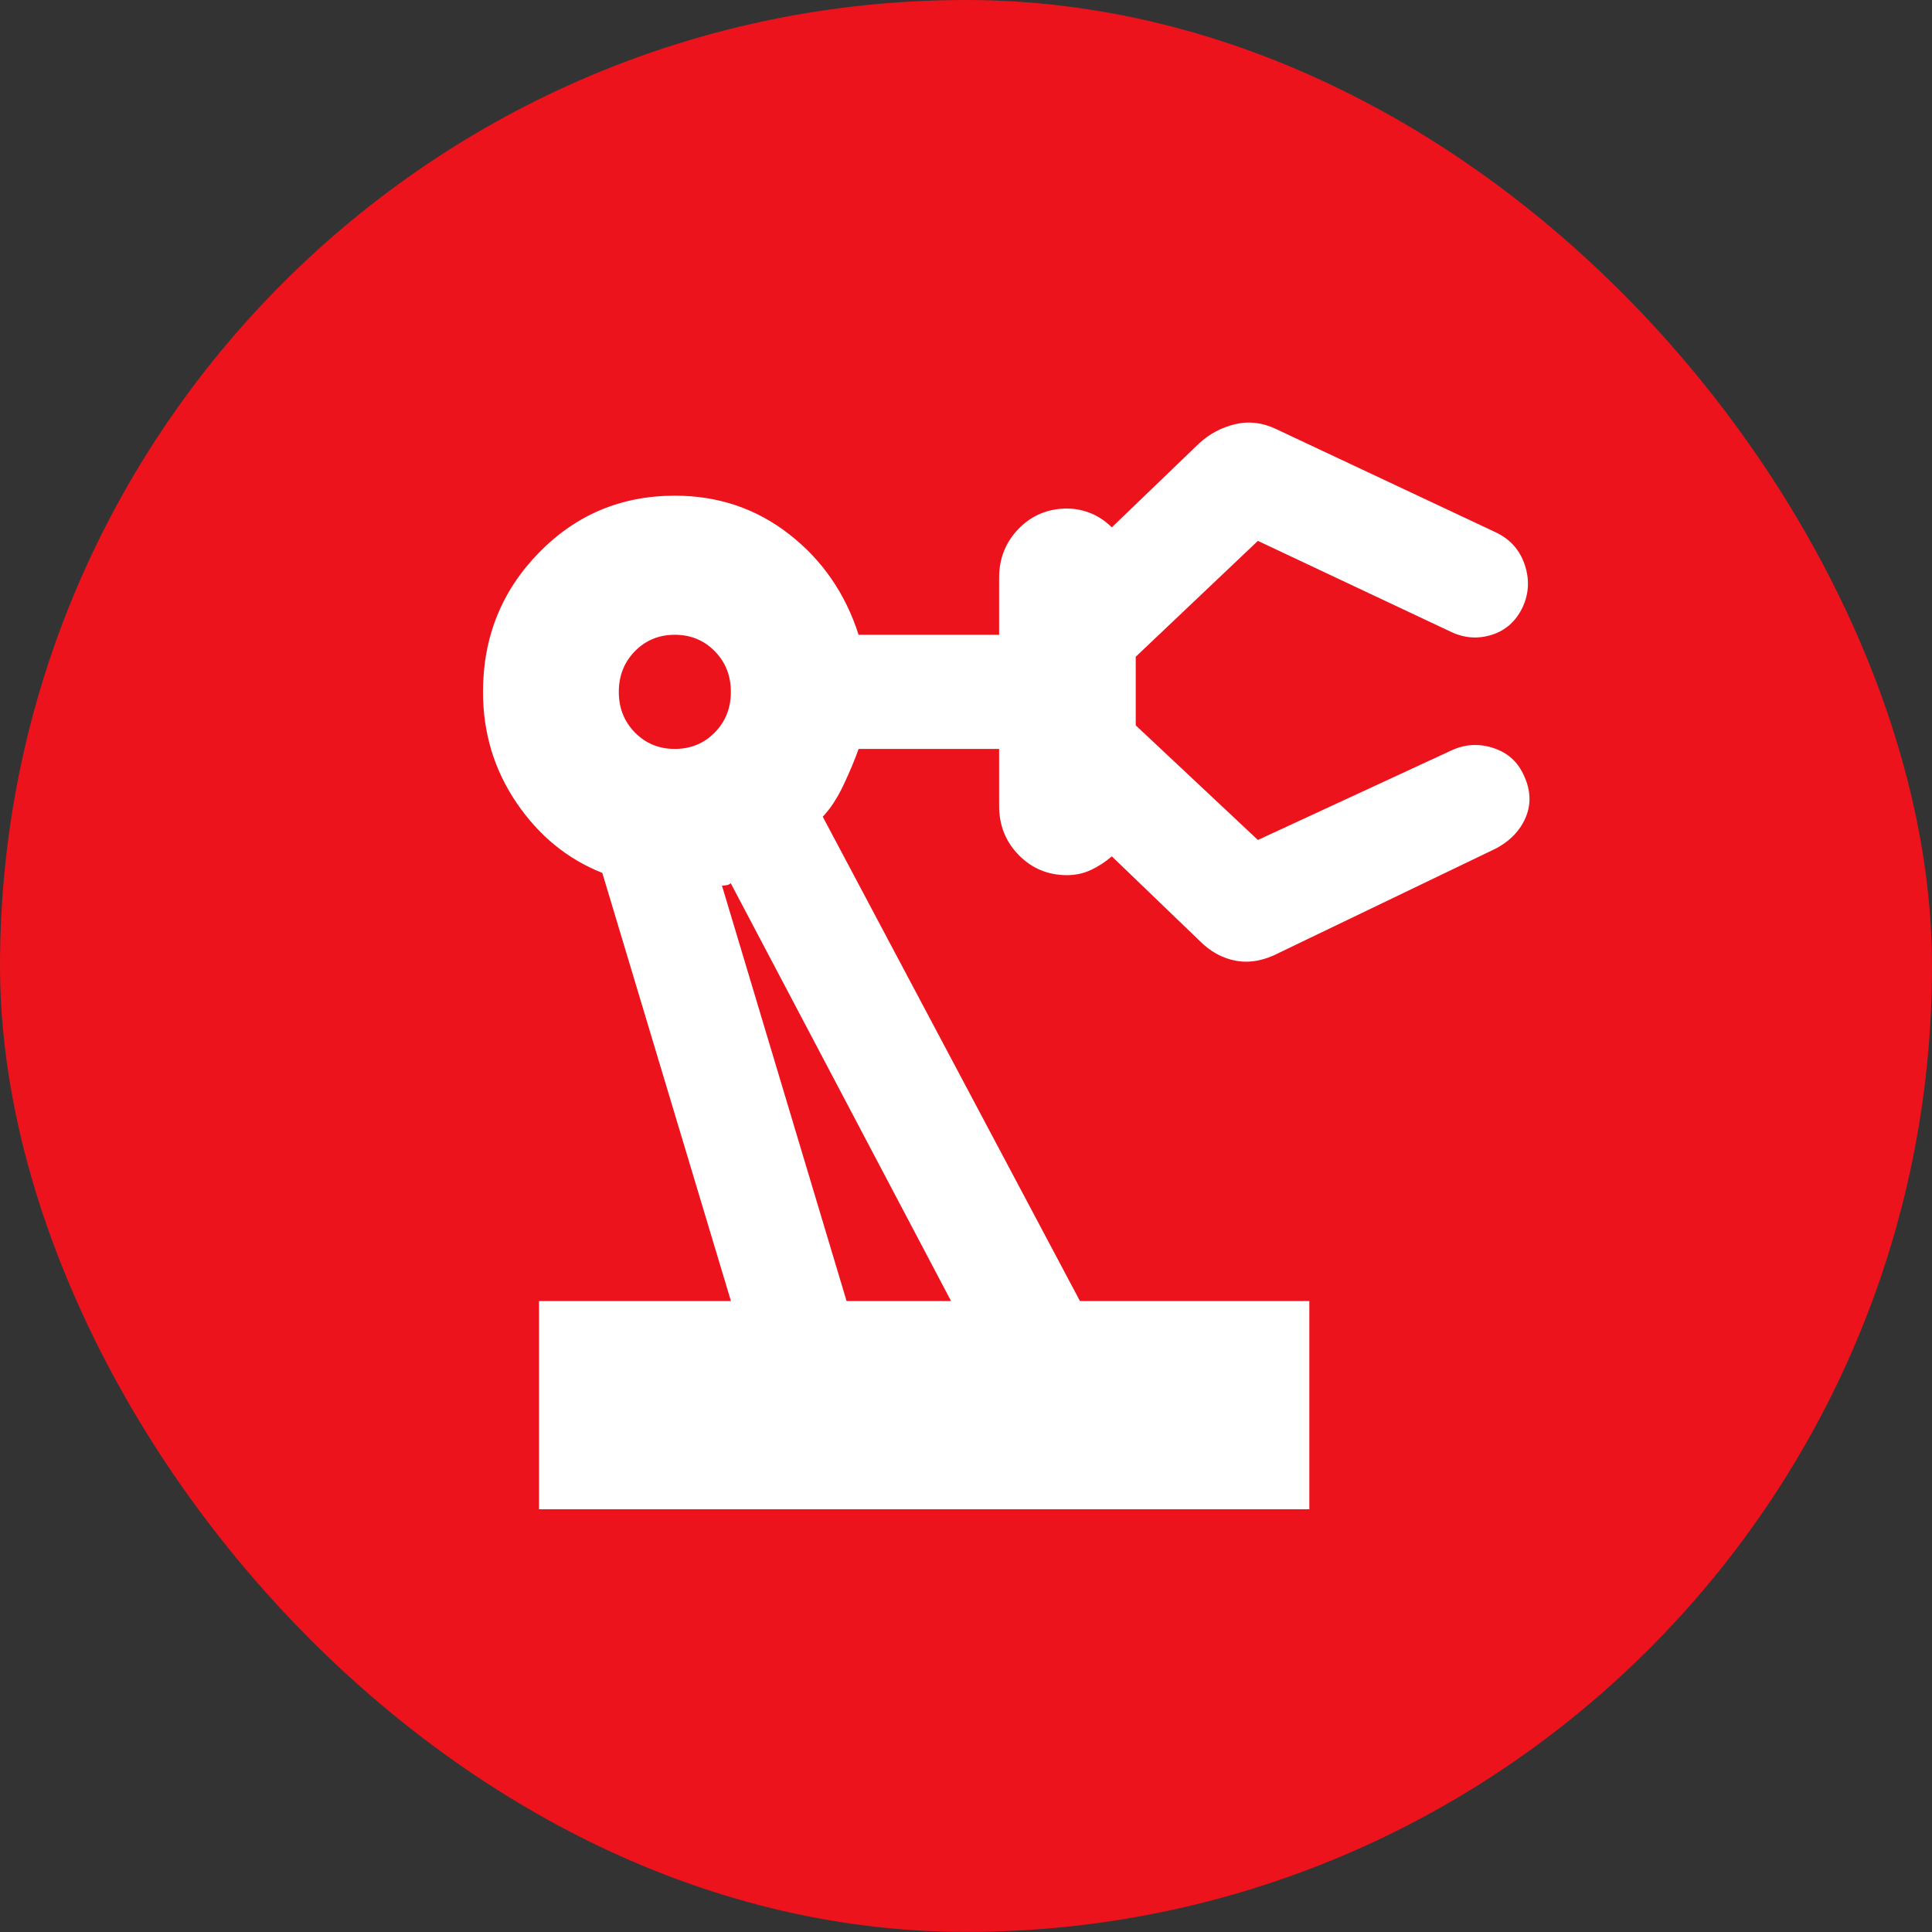 <svg width="48" height="48" viewBox="0 0 48 48" fill="none" xmlns="http://www.w3.org/2000/svg">
<rect x="0" y="0" width="48" height="48" fill="#333333" stroke="none"/>
<rect width="48" height="47.998" rx="23.999" fill="#ED131C"/>
<path d="M13.392 37.498V32.324H18.16L14.964 21.687C14.102 21.346 13.392 20.767 12.835 19.948C12.278 19.129 12 18.209 12 17.189C12 15.834 12.462 14.683 13.385 13.736C14.309 12.788 15.436 12.315 16.766 12.315C17.841 12.315 18.788 12.634 19.607 13.273C20.427 13.911 21.002 14.744 21.332 15.771H24.823V14.354C24.823 13.872 24.986 13.465 25.312 13.133C25.637 12.801 26.037 12.635 26.51 12.635C26.706 12.635 26.899 12.672 27.089 12.747C27.28 12.822 27.458 12.94 27.623 13.102L29.793 11.014C30.054 10.775 30.356 10.616 30.699 10.536C31.041 10.457 31.384 10.502 31.728 10.671L37.157 13.223C37.514 13.391 37.755 13.658 37.879 14.023C38.003 14.388 37.987 14.741 37.832 15.081C37.666 15.431 37.411 15.661 37.066 15.771C36.72 15.88 36.38 15.856 36.047 15.697L31.252 13.438L28.217 16.317V18.021L31.252 20.869L36.047 18.65C36.38 18.492 36.723 18.467 37.073 18.575C37.423 18.682 37.676 18.893 37.832 19.206C38.023 19.583 38.051 19.942 37.916 20.282C37.78 20.622 37.527 20.89 37.157 21.085L31.787 23.668C31.417 23.863 31.061 23.931 30.718 23.872C30.376 23.813 30.068 23.643 29.793 23.364L27.623 21.276C27.458 21.418 27.283 21.531 27.099 21.616C26.915 21.701 26.719 21.743 26.51 21.743C26.037 21.743 25.637 21.577 25.312 21.245C24.986 20.913 24.823 20.506 24.823 20.025V18.607H21.332C21.237 18.876 21.112 19.173 20.959 19.499C20.805 19.825 20.633 20.089 20.441 20.291L26.831 32.324H32.53V37.498H13.392ZM16.766 18.607C17.16 18.607 17.491 18.471 17.758 18.199C18.025 17.928 18.158 17.591 18.158 17.189C18.158 16.787 18.025 16.451 17.758 16.179C17.491 15.907 17.16 15.771 16.766 15.771C16.372 15.771 16.041 15.907 15.774 16.179C15.508 16.451 15.374 16.787 15.374 17.189C15.374 17.591 15.508 17.928 15.774 18.199C16.041 18.471 16.372 18.607 16.766 18.607ZM21.033 32.324H23.629L18.155 21.943C18.129 21.97 18.092 21.987 18.046 21.993C18 22 17.963 22.003 17.937 22.003L21.033 32.324Z" fill="white"/>
</svg>
